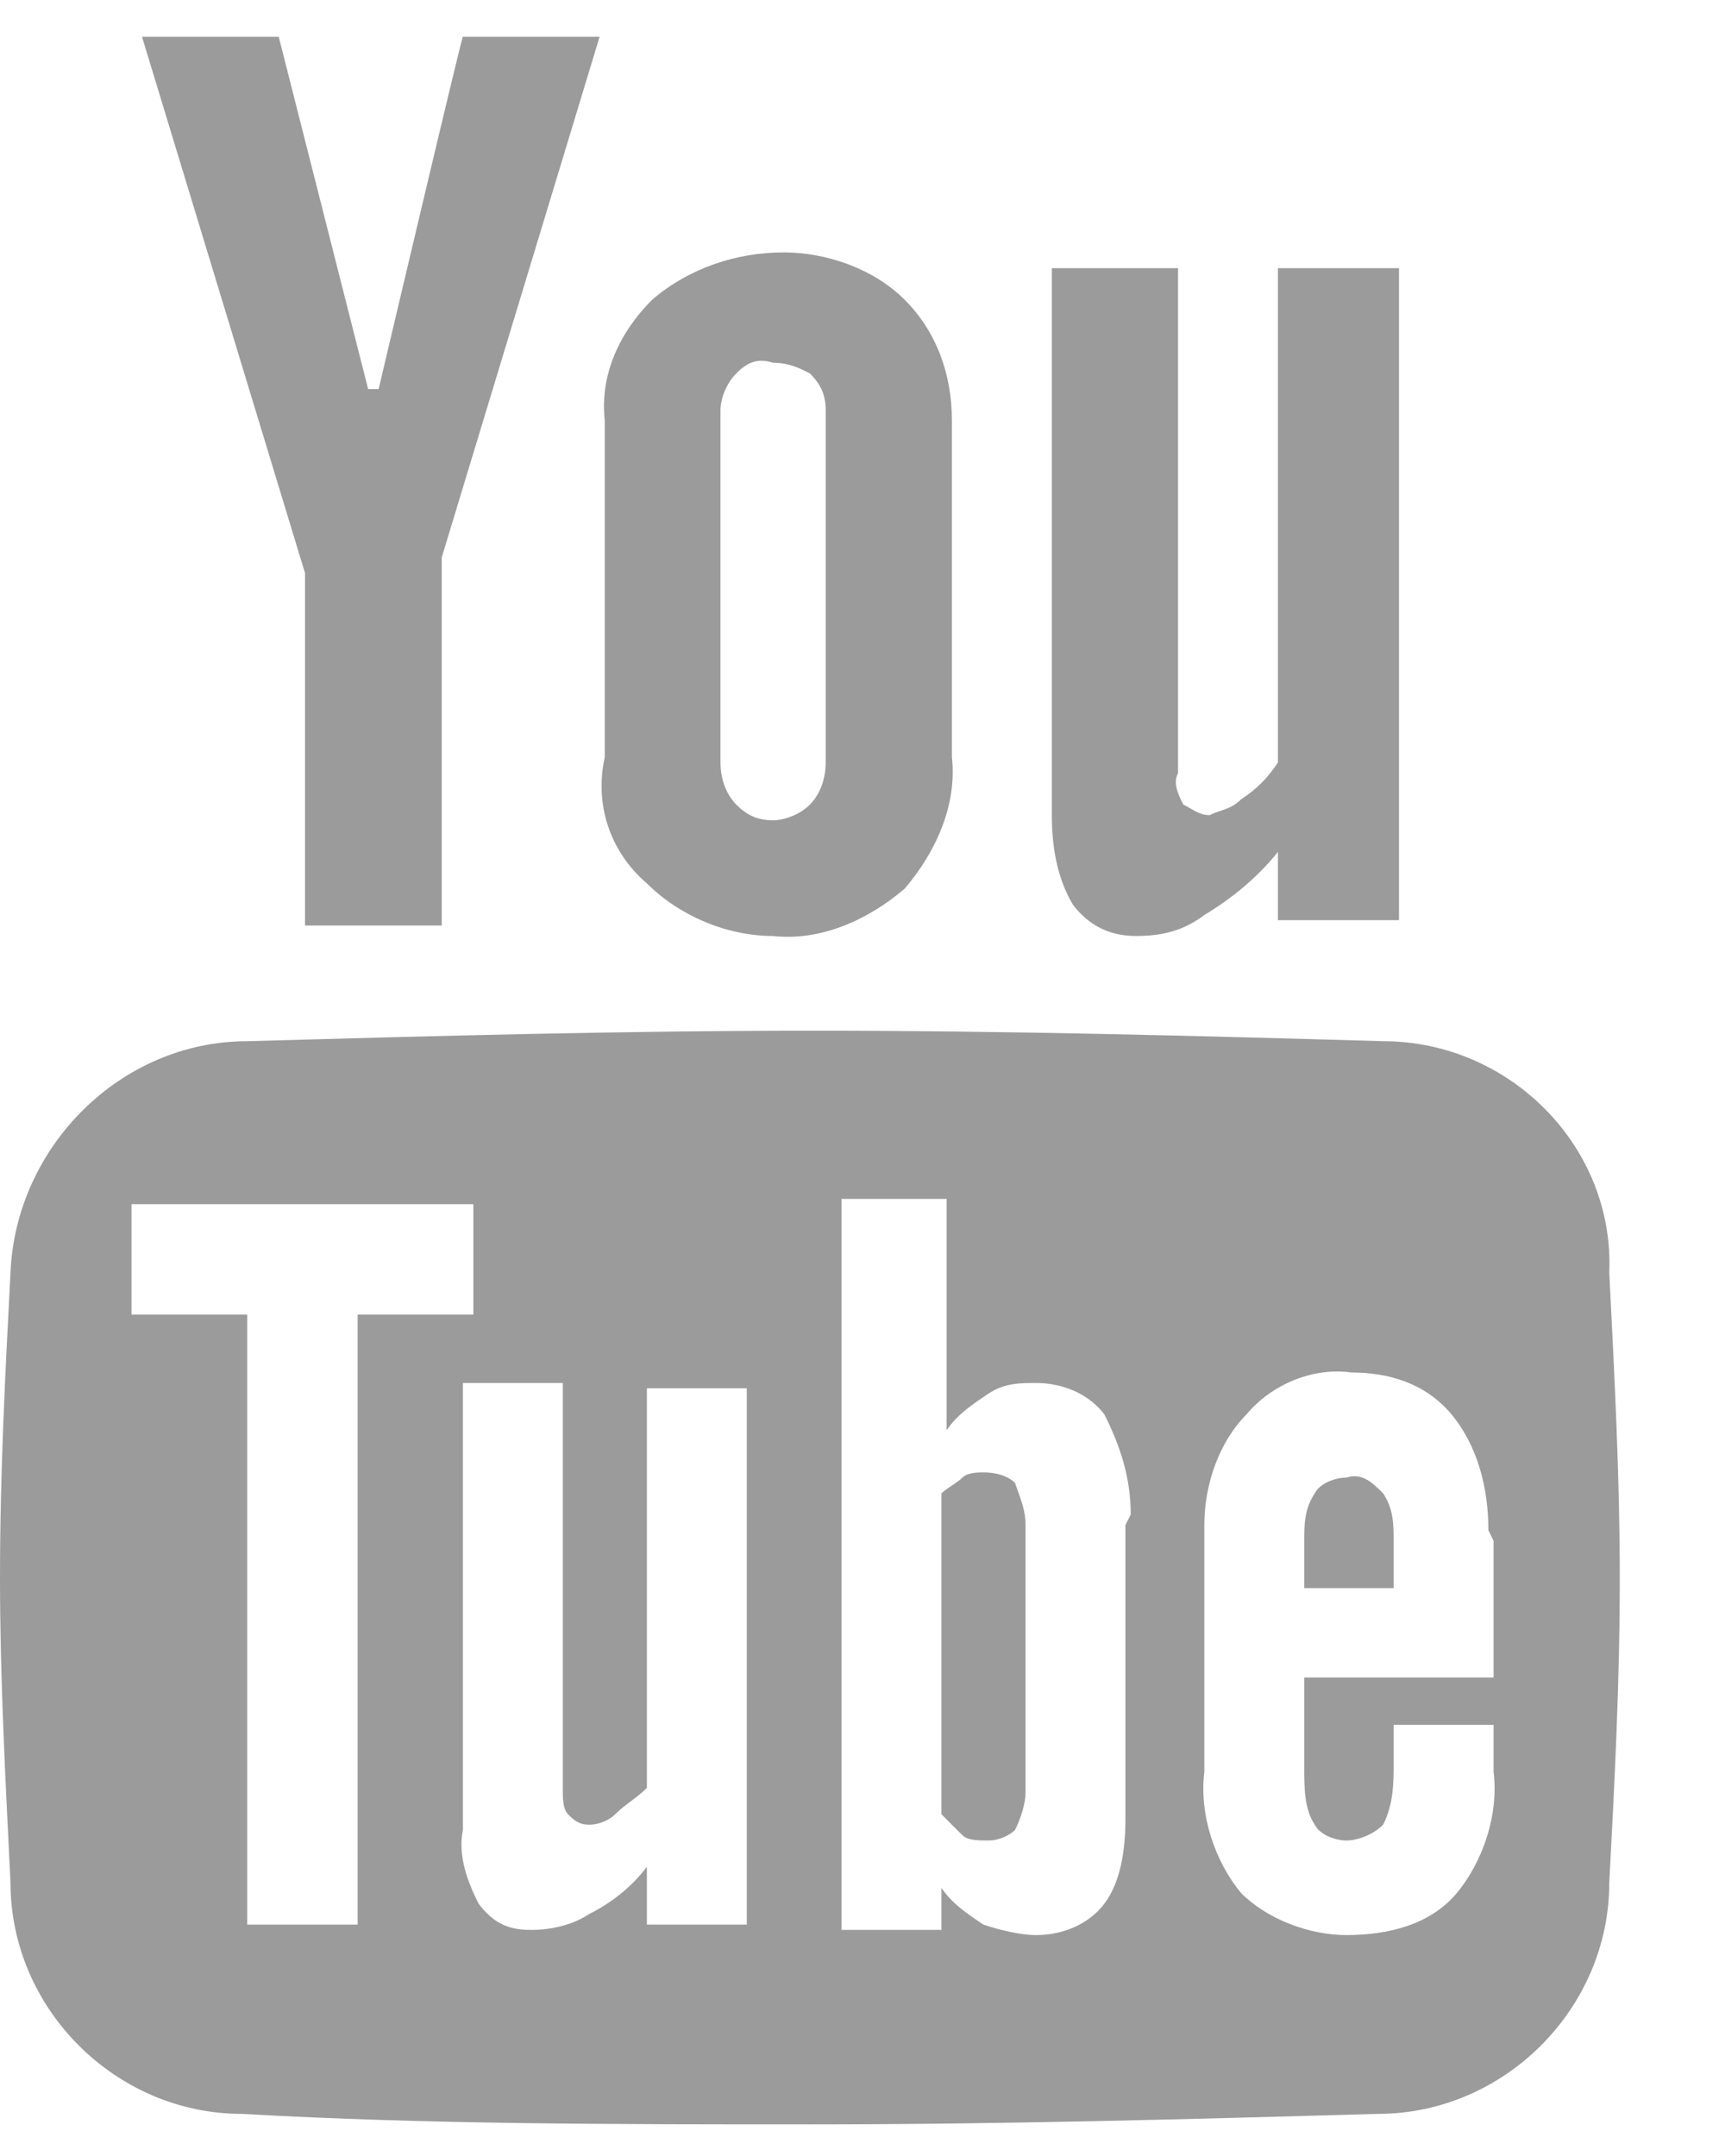<?xml version="1.0" encoding="UTF-8"?>
<svg width="12px" height="15px" viewBox="0 0 12 15" version="1.1" xmlns="http://www.w3.org/2000/svg" xmlns:xlink="http://www.w3.org/1999/xlink">
    <!-- Generator: sketchtool 41 (35326) - http://www.bohemiancoding.com/sketch -->
    <title>004DC3FB-CCD7-4EB2-B4FD-95BCEA1A33B4</title>
    <desc>Created with sketchtool.</desc>
    <defs></defs>
    <g id="Page-1" stroke="none" stroke-width="1" fill="none" fill-rule="evenodd">
        <g id="CloudClass_web_home_2" transform="translate(-276, -780)" fill="#9B9B9B">
            <g id="Footer" transform="translate(0, 760)">
                <g id="youtube-white" transform="translate(276, 20)">
                    <g id="Outlined">
                        <path d="M2.634,2.707 L2.561,2.707 L1.939,0.256 L0.988,0.256 L2.122,3.988 L2.122,6.439 L3.073,6.439 L3.073,3.878 L4.171,0.256 L3.22,0.256 C3.22,0.22 2.634,2.707 2.634,2.707 Z M9.622,7.244 C8.341,7.207 7.024,7.171 5.671,7.171 C4.317,7.171 3.037,7.207 1.72,7.244 C0.841,7.244 0.11,7.976 0.073,8.854 L0.073,8.854 C0.037,9.549 0,10.244 0,10.976 C0,11.671 0.037,12.366 0.073,13.098 C0.073,13.976 0.805,14.707 1.683,14.707 L1.683,14.707 C2.963,14.78 4.28,14.78 5.634,14.78 C6.988,14.78 8.268,14.744 9.585,14.707 C10.463,14.707 11.195,13.976 11.195,13.098 L11.195,13.098 C11.232,12.402 11.268,11.707 11.268,10.976 C11.268,10.28 11.232,9.585 11.195,8.854 C11.232,7.976 10.5,7.244 9.622,7.244 L9.622,7.244 Z M2.488,13.354 L2.488,13.39 L1.72,13.39 L1.72,9.146 L0.915,9.146 L0.915,8.378 L3.293,8.378 L3.293,9.146 L2.488,9.146 L2.488,13.354 L2.488,13.354 Z M5.195,9.732 L5.195,13.39 L4.5,13.39 L4.5,12.988 C4.39,13.134 4.244,13.244 4.098,13.317 C3.988,13.39 3.841,13.427 3.695,13.427 C3.549,13.427 3.439,13.39 3.329,13.244 C3.256,13.098 3.183,12.915 3.22,12.732 L3.22,9.622 L3.915,9.622 L3.915,12.439 C3.915,12.512 3.915,12.585 3.951,12.622 C3.988,12.659 4.024,12.695 4.098,12.695 C4.171,12.695 4.244,12.659 4.28,12.622 C4.354,12.549 4.427,12.512 4.5,12.439 L4.5,9.659 L5.195,9.659 L5.195,9.732 L5.195,9.732 Z M7.829,10.61 L7.829,12.659 C7.829,12.878 7.793,13.098 7.683,13.244 C7.573,13.39 7.39,13.463 7.207,13.463 C7.098,13.463 6.951,13.427 6.841,13.39 C6.732,13.317 6.622,13.244 6.549,13.134 L6.549,13.427 L5.854,13.427 L5.854,8.341 L6.585,8.341 L6.585,9.951 C6.659,9.841 6.768,9.768 6.878,9.695 C6.988,9.622 7.098,9.622 7.207,9.622 C7.39,9.622 7.573,9.695 7.683,9.841 C7.793,10.061 7.866,10.28 7.866,10.537 L7.829,10.61 L7.829,10.61 Z M10.39,10.72 L10.39,11.671 L9.073,11.671 L9.073,12.293 C9.073,12.439 9.073,12.585 9.146,12.695 C9.183,12.768 9.293,12.805 9.366,12.805 C9.439,12.805 9.549,12.768 9.622,12.695 C9.695,12.549 9.695,12.402 9.695,12.256 L9.695,12 L10.39,12 L10.39,12.329 C10.427,12.622 10.317,12.951 10.134,13.171 C9.951,13.39 9.659,13.463 9.366,13.463 C9.11,13.463 8.817,13.354 8.634,13.171 C8.451,12.951 8.341,12.622 8.378,12.329 L8.378,10.61 C8.378,10.317 8.488,10.024 8.671,9.841 C8.854,9.622 9.146,9.512 9.402,9.549 C9.659,9.549 9.915,9.622 10.098,9.841 C10.28,10.061 10.354,10.354 10.354,10.646 L10.39,10.72 L10.39,10.72 Z" id="Shape"></path>
                        <path d="M6.841,10.244 C6.805,10.244 6.732,10.244 6.695,10.28 C6.659,10.317 6.585,10.354 6.549,10.39 L6.549,12.622 C6.585,12.659 6.659,12.732 6.695,12.768 C6.732,12.805 6.805,12.805 6.878,12.805 C6.951,12.805 7.024,12.768 7.061,12.732 C7.098,12.659 7.134,12.549 7.134,12.476 L7.134,10.61 C7.134,10.5 7.098,10.427 7.061,10.317 C7.024,10.28 6.951,10.244 6.841,10.244 Z M9.366,10.28 C9.293,10.28 9.183,10.317 9.146,10.39 C9.073,10.5 9.073,10.61 9.073,10.72 L9.073,11.049 L9.695,11.049 L9.695,10.72 C9.695,10.61 9.695,10.5 9.622,10.39 C9.549,10.317 9.476,10.244 9.366,10.28 Z M4.5,6.146 C4.72,6.366 5.049,6.512 5.378,6.512 C5.707,6.549 6.037,6.402 6.293,6.183 C6.512,5.927 6.659,5.598 6.622,5.268 L6.622,2.927 C6.622,2.598 6.512,2.305 6.293,2.085 C6.073,1.866 5.744,1.756 5.451,1.756 C5.122,1.756 4.793,1.866 4.537,2.085 C4.317,2.305 4.171,2.598 4.207,2.927 L4.207,5.268 C4.134,5.598 4.244,5.927 4.5,6.146 Z M5.012,2.854 C5.012,2.78 5.049,2.671 5.122,2.598 C5.195,2.524 5.268,2.488 5.378,2.524 C5.488,2.524 5.561,2.561 5.634,2.598 C5.707,2.671 5.744,2.744 5.744,2.854 L5.744,5.305 C5.744,5.415 5.707,5.524 5.634,5.598 C5.561,5.671 5.451,5.707 5.378,5.707 C5.268,5.707 5.195,5.671 5.122,5.598 C5.049,5.524 5.012,5.415 5.012,5.305 L5.012,2.854 L5.012,2.854 Z M7.317,1.866 L7.317,5.671 C7.317,5.89 7.354,6.11 7.463,6.293 C7.573,6.439 7.72,6.512 7.902,6.512 C8.085,6.512 8.232,6.476 8.378,6.366 C8.561,6.256 8.744,6.11 8.89,5.927 L8.89,6.402 L9.732,6.402 L9.732,1.866 L8.89,1.866 L8.89,5.305 C8.817,5.415 8.744,5.488 8.634,5.561 C8.561,5.634 8.488,5.634 8.415,5.671 C8.341,5.671 8.305,5.634 8.232,5.598 C8.195,5.524 8.159,5.451 8.195,5.378 L8.195,1.866 L7.317,1.866 Z" id="Shape"></path>
                    </g>
                </g>
            </g>
        </g>
    </g>
</svg>